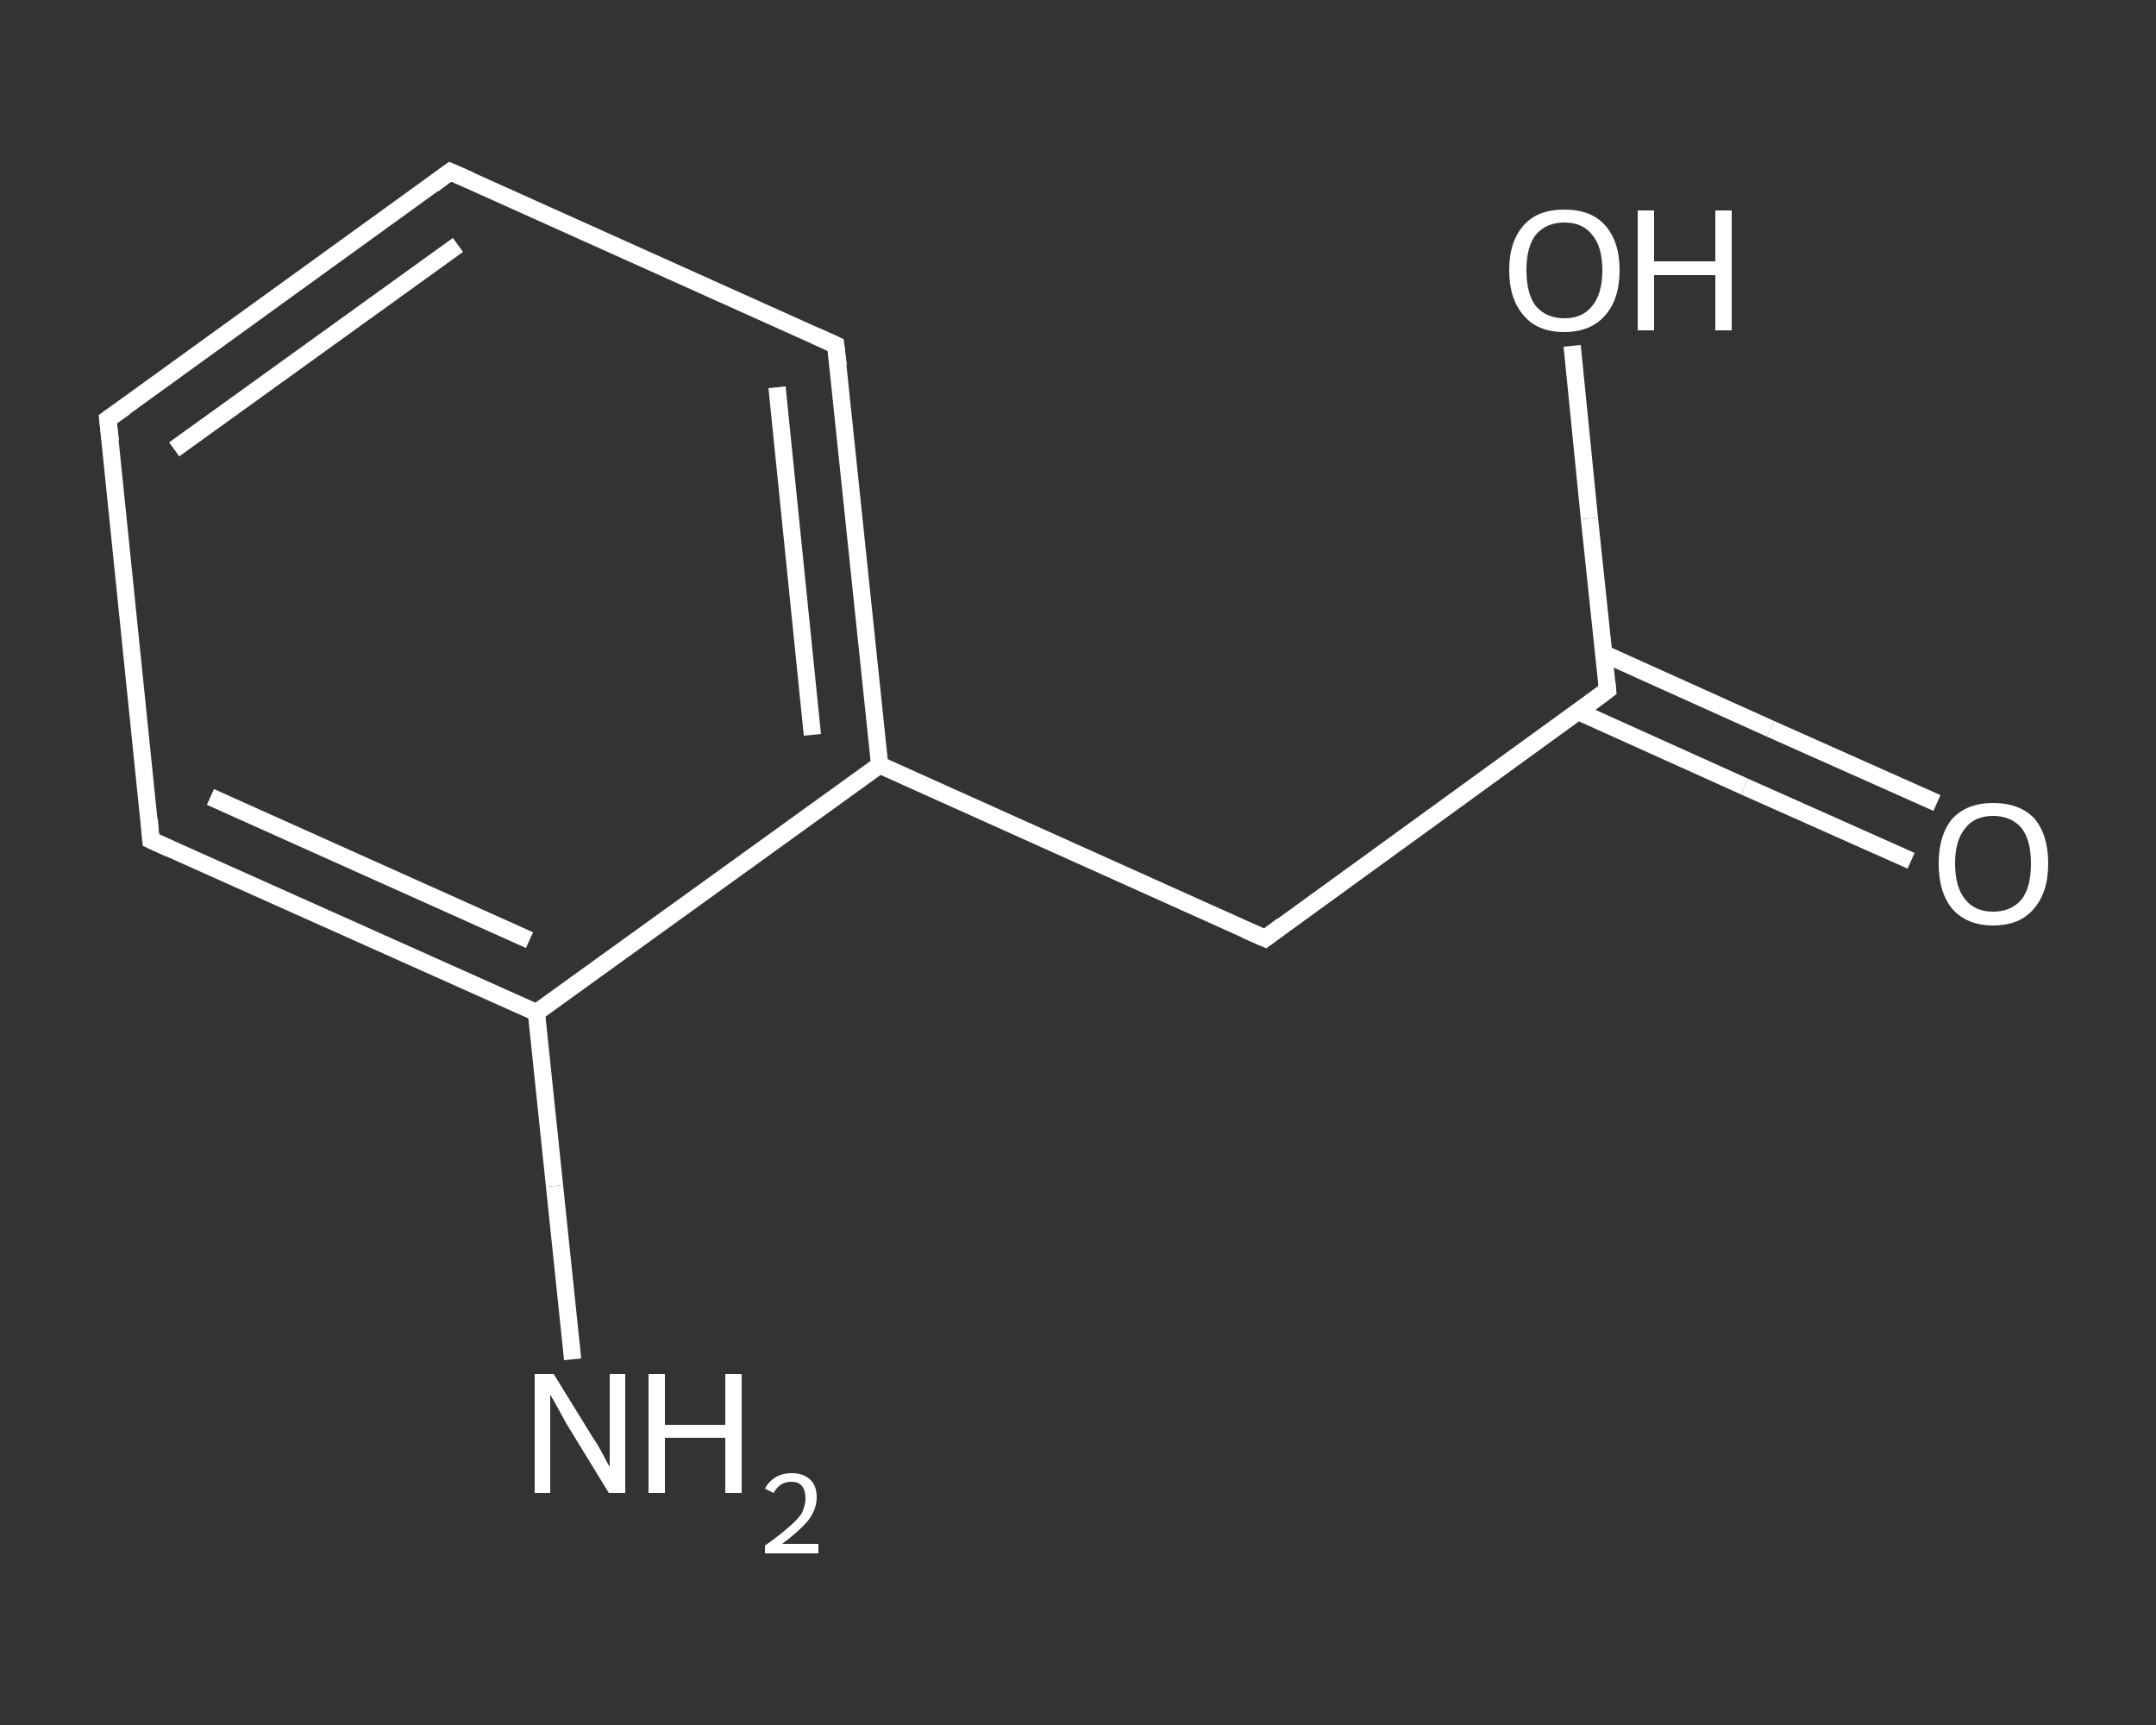 <?xml version='1.0' encoding='iso-8859-1'?>
<svg version='1.1' baseProfile='full'
              xmlns='http://www.w3.org/2000/svg'
                      xmlns:rdkit='http://www.rdkit.org/xml'
                      xmlns:xlink='http://www.w3.org/1999/xlink'
                  xml:space='preserve'
width='250px' height='200px' viewBox='0 0 250 200'>
<rect x="0" y="0" width="250" height="200" fill="#333333" stroke="none"/>
<!-- END OF HEADER -->
<rect style='opacity:1.0;fill:transparent;stroke:none' width='250.0' height='200.0' x='0.0' y='0.0'> </rect>
<path class='bond-0 atom-0 atom-1' d='M 66.4,157.6 L 64.3,137.5' style='fill:none;fill-rule:evenodd;stroke:#FFFFFF;stroke-width:2.0px;stroke-linecap:butt;stroke-linejoin:miter;stroke-opacity:1' />
<path class='bond-0 atom-0 atom-1' d='M 64.3,137.5 L 62.2,117.4' style='fill:none;fill-rule:evenodd;stroke:#FFFFFF;stroke-width:2.0px;stroke-linecap:butt;stroke-linejoin:miter;stroke-opacity:1' />
<path class='bond-1 atom-1 atom-2' d='M 62.2,117.4 L 17.5,97.4' style='fill:none;fill-rule:evenodd;stroke:#FFFFFF;stroke-width:2.0px;stroke-linecap:butt;stroke-linejoin:miter;stroke-opacity:1' />
<path class='bond-1 atom-1 atom-2' d='M 61.4,109.0 L 24.4,92.4' style='fill:none;fill-rule:evenodd;stroke:#FFFFFF;stroke-width:2.0px;stroke-linecap:butt;stroke-linejoin:miter;stroke-opacity:1' />
<path class='bond-2 atom-2 atom-3' d='M 17.5,97.4 L 12.5,48.6' style='fill:none;fill-rule:evenodd;stroke:#FFFFFF;stroke-width:2.0px;stroke-linecap:butt;stroke-linejoin:miter;stroke-opacity:1' />
<path class='bond-3 atom-3 atom-4' d='M 12.5,48.6 L 52.2,19.9' style='fill:none;fill-rule:evenodd;stroke:#FFFFFF;stroke-width:2.0px;stroke-linecap:butt;stroke-linejoin:miter;stroke-opacity:1' />
<path class='bond-3 atom-3 atom-4' d='M 20.2,52.1 L 53.1,28.4' style='fill:none;fill-rule:evenodd;stroke:#FFFFFF;stroke-width:2.0px;stroke-linecap:butt;stroke-linejoin:miter;stroke-opacity:1' />
<path class='bond-4 atom-4 atom-5' d='M 52.2,19.9 L 96.9,40.0' style='fill:none;fill-rule:evenodd;stroke:#FFFFFF;stroke-width:2.0px;stroke-linecap:butt;stroke-linejoin:miter;stroke-opacity:1' />
<path class='bond-5 atom-5 atom-6' d='M 96.9,40.0 L 102.0,88.7' style='fill:none;fill-rule:evenodd;stroke:#FFFFFF;stroke-width:2.0px;stroke-linecap:butt;stroke-linejoin:miter;stroke-opacity:1' />
<path class='bond-5 atom-5 atom-6' d='M 90.1,44.9 L 94.2,85.2' style='fill:none;fill-rule:evenodd;stroke:#FFFFFF;stroke-width:2.0px;stroke-linecap:butt;stroke-linejoin:miter;stroke-opacity:1' />
<path class='bond-6 atom-6 atom-7' d='M 102.0,88.7 L 146.7,108.8' style='fill:none;fill-rule:evenodd;stroke:#FFFFFF;stroke-width:2.0px;stroke-linecap:butt;stroke-linejoin:miter;stroke-opacity:1' />
<path class='bond-7 atom-7 atom-8' d='M 146.7,108.8 L 186.4,80.0' style='fill:none;fill-rule:evenodd;stroke:#FFFFFF;stroke-width:2.0px;stroke-linecap:butt;stroke-linejoin:miter;stroke-opacity:1' />
<path class='bond-8 atom-8 atom-9' d='M 183.0,82.5 L 202.3,91.2' style='fill:none;fill-rule:evenodd;stroke:#FFFFFF;stroke-width:2.0px;stroke-linecap:butt;stroke-linejoin:miter;stroke-opacity:1' />
<path class='bond-8 atom-8 atom-9' d='M 202.3,91.2 L 221.6,99.8' style='fill:none;fill-rule:evenodd;stroke:#FFFFFF;stroke-width:2.0px;stroke-linecap:butt;stroke-linejoin:miter;stroke-opacity:1' />
<path class='bond-8 atom-8 atom-9' d='M 186.0,75.8 L 205.3,84.5' style='fill:none;fill-rule:evenodd;stroke:#FFFFFF;stroke-width:2.0px;stroke-linecap:butt;stroke-linejoin:miter;stroke-opacity:1' />
<path class='bond-8 atom-8 atom-9' d='M 205.3,84.5 L 224.6,93.1' style='fill:none;fill-rule:evenodd;stroke:#FFFFFF;stroke-width:2.0px;stroke-linecap:butt;stroke-linejoin:miter;stroke-opacity:1' />
<path class='bond-9 atom-8 atom-10' d='M 186.4,80.0 L 184.3,60.1' style='fill:none;fill-rule:evenodd;stroke:#FFFFFF;stroke-width:2.0px;stroke-linecap:butt;stroke-linejoin:miter;stroke-opacity:1' />
<path class='bond-9 atom-8 atom-10' d='M 184.3,60.1 L 182.3,40.1' style='fill:none;fill-rule:evenodd;stroke:#FFFFFF;stroke-width:2.0px;stroke-linecap:butt;stroke-linejoin:miter;stroke-opacity:1' />
<path class='bond-10 atom-6 atom-1' d='M 102.0,88.7 L 62.2,117.4' style='fill:none;fill-rule:evenodd;stroke:#FFFFFF;stroke-width:2.0px;stroke-linecap:butt;stroke-linejoin:miter;stroke-opacity:1' />
<path d='M 19.7,98.4 L 17.5,97.4 L 17.3,95.0' style='fill:none;stroke:#FFFFFF;stroke-width:2.0px;stroke-linecap:butt;stroke-linejoin:miter;stroke-opacity:1;' />
<path d='M 12.8,51.1 L 12.5,48.6 L 14.5,47.2' style='fill:none;stroke:#FFFFFF;stroke-width:2.0px;stroke-linecap:butt;stroke-linejoin:miter;stroke-opacity:1;' />
<path d='M 50.2,21.4 L 52.2,19.9 L 54.5,20.9' style='fill:none;stroke:#FFFFFF;stroke-width:2.0px;stroke-linecap:butt;stroke-linejoin:miter;stroke-opacity:1;' />
<path d='M 94.7,39.0 L 96.9,40.0 L 97.2,42.4' style='fill:none;stroke:#FFFFFF;stroke-width:2.0px;stroke-linecap:butt;stroke-linejoin:miter;stroke-opacity:1;' />
<path d='M 144.4,107.8 L 146.7,108.8 L 148.7,107.3' style='fill:none;stroke:#FFFFFF;stroke-width:2.0px;stroke-linecap:butt;stroke-linejoin:miter;stroke-opacity:1;' />
<path d='M 184.4,81.5 L 186.4,80.0 L 186.3,79.0' style='fill:none;stroke:#FFFFFF;stroke-width:2.0px;stroke-linecap:butt;stroke-linejoin:miter;stroke-opacity:1;' />
<path class='atom-0' d='M 64.2 159.3
L 68.7 166.6
Q 69.2 167.3, 69.9 168.6
Q 70.6 170.0, 70.7 170.0
L 70.7 159.3
L 72.5 159.3
L 72.5 173.1
L 70.6 173.1
L 65.7 165.1
Q 65.2 164.2, 64.6 163.1
Q 64.0 162.0, 63.8 161.7
L 63.8 173.1
L 62.0 173.1
L 62.0 159.3
L 64.2 159.3
' fill='#FFFFFF'/>
<path class='atom-0' d='M 75.2 159.3
L 77.1 159.3
L 77.1 165.2
L 84.1 165.2
L 84.1 159.3
L 86.0 159.3
L 86.0 173.1
L 84.1 173.1
L 84.1 166.7
L 77.1 166.7
L 77.1 173.1
L 75.2 173.1
L 75.2 159.3
' fill='#FFFFFF'/>
<path class='atom-0' d='M 88.7 172.6
Q 89.1 171.8, 89.9 171.3
Q 90.7 170.8, 91.8 170.8
Q 93.2 170.8, 94.0 171.6
Q 94.7 172.3, 94.7 173.6
Q 94.7 175.0, 93.7 176.3
Q 92.7 177.5, 90.7 179.0
L 94.9 179.0
L 94.9 180.1
L 88.7 180.1
L 88.7 179.2
Q 90.4 178.0, 91.4 177.1
Q 92.5 176.2, 93.0 175.4
Q 93.4 174.5, 93.4 173.7
Q 93.4 172.8, 93.0 172.3
Q 92.6 171.8, 91.8 171.8
Q 91.1 171.8, 90.6 172.1
Q 90.1 172.4, 89.7 173.1
L 88.7 172.6
' fill='#FFFFFF'/>
<path class='atom-9' d='M 224.8 100.1
Q 224.8 96.8, 226.4 94.9
Q 228.1 93.1, 231.1 93.1
Q 234.2 93.1, 235.9 94.9
Q 237.5 96.8, 237.5 100.1
Q 237.5 103.5, 235.8 105.4
Q 234.2 107.3, 231.1 107.3
Q 228.1 107.3, 226.4 105.4
Q 224.8 103.5, 224.8 100.1
M 231.1 105.7
Q 233.2 105.7, 234.4 104.3
Q 235.5 102.9, 235.5 100.1
Q 235.5 97.4, 234.4 96.0
Q 233.2 94.6, 231.1 94.6
Q 229.0 94.6, 227.9 96.0
Q 226.7 97.4, 226.7 100.1
Q 226.7 102.9, 227.9 104.3
Q 229.0 105.7, 231.1 105.7
' fill='#FFFFFF'/>
<path class='atom-10' d='M 175.0 31.3
Q 175.0 28.0, 176.7 26.1
Q 178.3 24.3, 181.4 24.3
Q 184.5 24.3, 186.1 26.1
Q 187.8 28.0, 187.8 31.3
Q 187.8 34.7, 186.1 36.6
Q 184.4 38.5, 181.4 38.5
Q 178.3 38.5, 176.7 36.6
Q 175.0 34.7, 175.0 31.3
M 181.4 36.9
Q 183.5 36.9, 184.6 35.5
Q 185.8 34.1, 185.8 31.3
Q 185.8 28.6, 184.6 27.2
Q 183.5 25.8, 181.4 25.8
Q 179.3 25.8, 178.1 27.2
Q 177.0 28.6, 177.0 31.3
Q 177.0 34.1, 178.1 35.5
Q 179.3 36.9, 181.4 36.9
' fill='#FFFFFF'/>
<path class='atom-10' d='M 189.9 24.4
L 191.8 24.4
L 191.8 30.3
L 198.9 30.3
L 198.9 24.4
L 200.8 24.4
L 200.8 38.3
L 198.9 38.3
L 198.9 31.9
L 191.8 31.9
L 191.8 38.3
L 189.9 38.3
L 189.9 24.4
' fill='#FFFFFF'/>
</svg>
